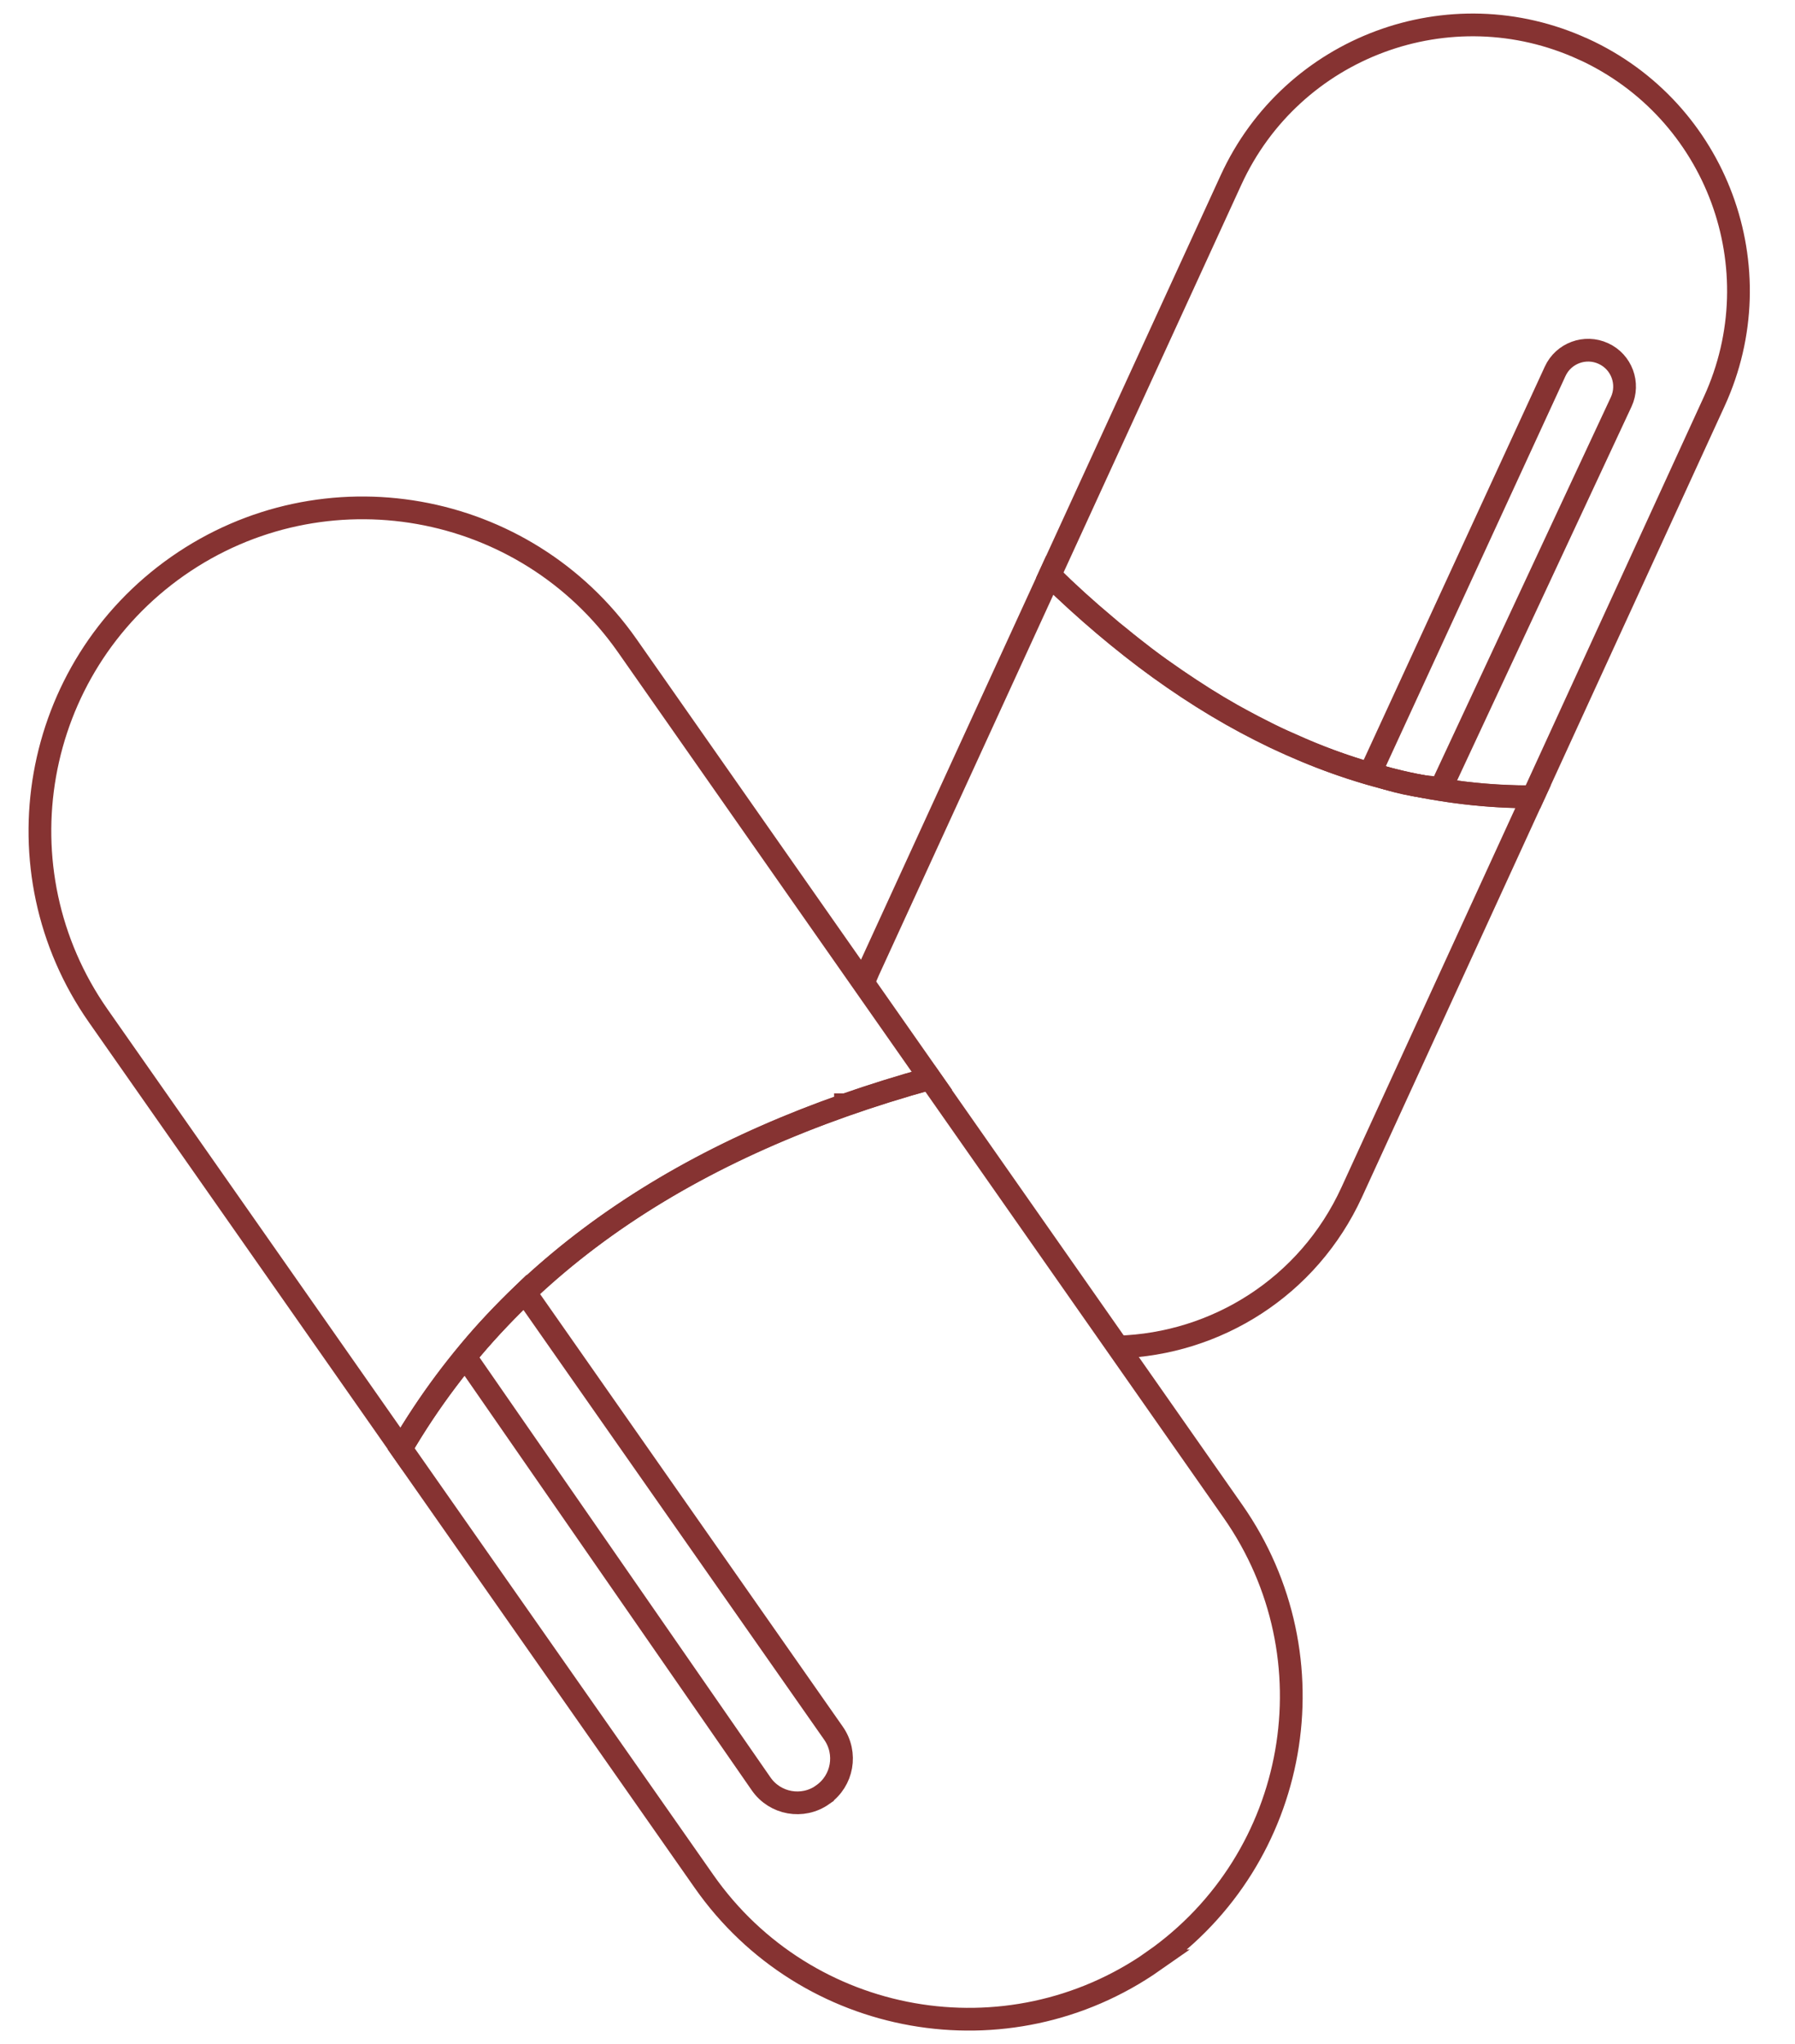 <svg xmlns="http://www.w3.org/2000/svg" fill="none" viewBox="0 0 36 41" height="41" width="36">
<g id="Icone gÃ©lules">
<g id="Group">
<path stroke-miterlimit="10" stroke-width="0.456" stroke="#863332" d="M18.654 21.631C13.836 22.967 10.192 25.347 8.047 29.055L1.97 20.374C-0.079 17.445 0.634 13.409 3.563 11.356C6.492 9.307 10.528 10.02 12.58 12.95L18.656 21.631H18.654Z" id="Vector"></path>
<path stroke-miterlimit="10" stroke-width="0.456" stroke="#863332" d="M23.138 39.33C20.209 41.38 16.173 40.666 14.121 37.737L8.044 29.056C10.312 25.205 14.012 22.907 18.651 21.631L24.728 30.313C26.777 33.242 26.064 37.278 23.135 39.33H23.138Z" id="Vector_2"></path>
<path stroke-miterlimit="10" stroke-width="0.456" stroke="#863332" d="M16.498 35.999C16.097 36.281 15.545 36.182 15.266 35.781L9.331 27.214C9.651 26.807 10.058 26.375 10.528 25.919L16.717 34.764C16.998 35.166 16.9 35.718 16.498 35.997V35.999Z" id="Vector_3"></path>
</g>
<path stroke-miterlimit="10" stroke-width="0.456" stroke="#863332" d="M16.959 22.158H16.956C16.956 22.158 16.956 22.161 16.959 22.167" id="Vector_4"></path>
<path stroke-miterlimit="10" stroke-width="0.456" stroke="#863332" d="M22.426 27.017C24.385 26.959 26.235 25.82 27.11 23.912L30.746 15.98H30.675C30.077 15.98 29.487 15.933 28.905 15.838C28.664 15.802 28.424 15.755 28.183 15.704L28.11 15.687C27.902 15.638 27.697 15.583 27.487 15.523C26.946 15.367 26.416 15.171 25.888 14.93C25.683 14.843 25.481 14.747 25.284 14.643C25.186 14.594 25.088 14.545 24.986 14.488C24.612 14.291 24.243 14.069 23.88 13.829C23.784 13.766 23.686 13.698 23.59 13.635C23.383 13.493 23.172 13.345 22.965 13.187C22.793 13.053 22.618 12.919 22.448 12.777C22.353 12.703 22.257 12.624 22.167 12.545C21.79 12.23 21.418 11.894 21.055 11.536L17.418 19.469C17.383 19.551 17.347 19.633 17.314 19.712" id="Vector_5"></path>
<path stroke-miterlimit="10" stroke-width="0.456" stroke="#863332" d="M31.757 0.986C34.432 2.213 35.607 5.378 34.38 8.053L30.743 15.986C27.063 15.977 23.891 14.308 21.052 11.542L24.689 3.61C25.915 0.934 29.079 -0.241 31.754 0.986H31.757Z" id="Vector_6"></path>
<path stroke-miterlimit="10" stroke-width="0.456" stroke="#863332" d="M32.157 7.091C32.523 7.258 32.684 7.692 32.515 8.059L28.9 15.808C28.435 15.781 27.962 15.683 27.482 15.5L31.189 7.449C31.356 7.083 31.791 6.922 32.157 7.091Z" id="Vector_7"></path>
</g>
</svg>
